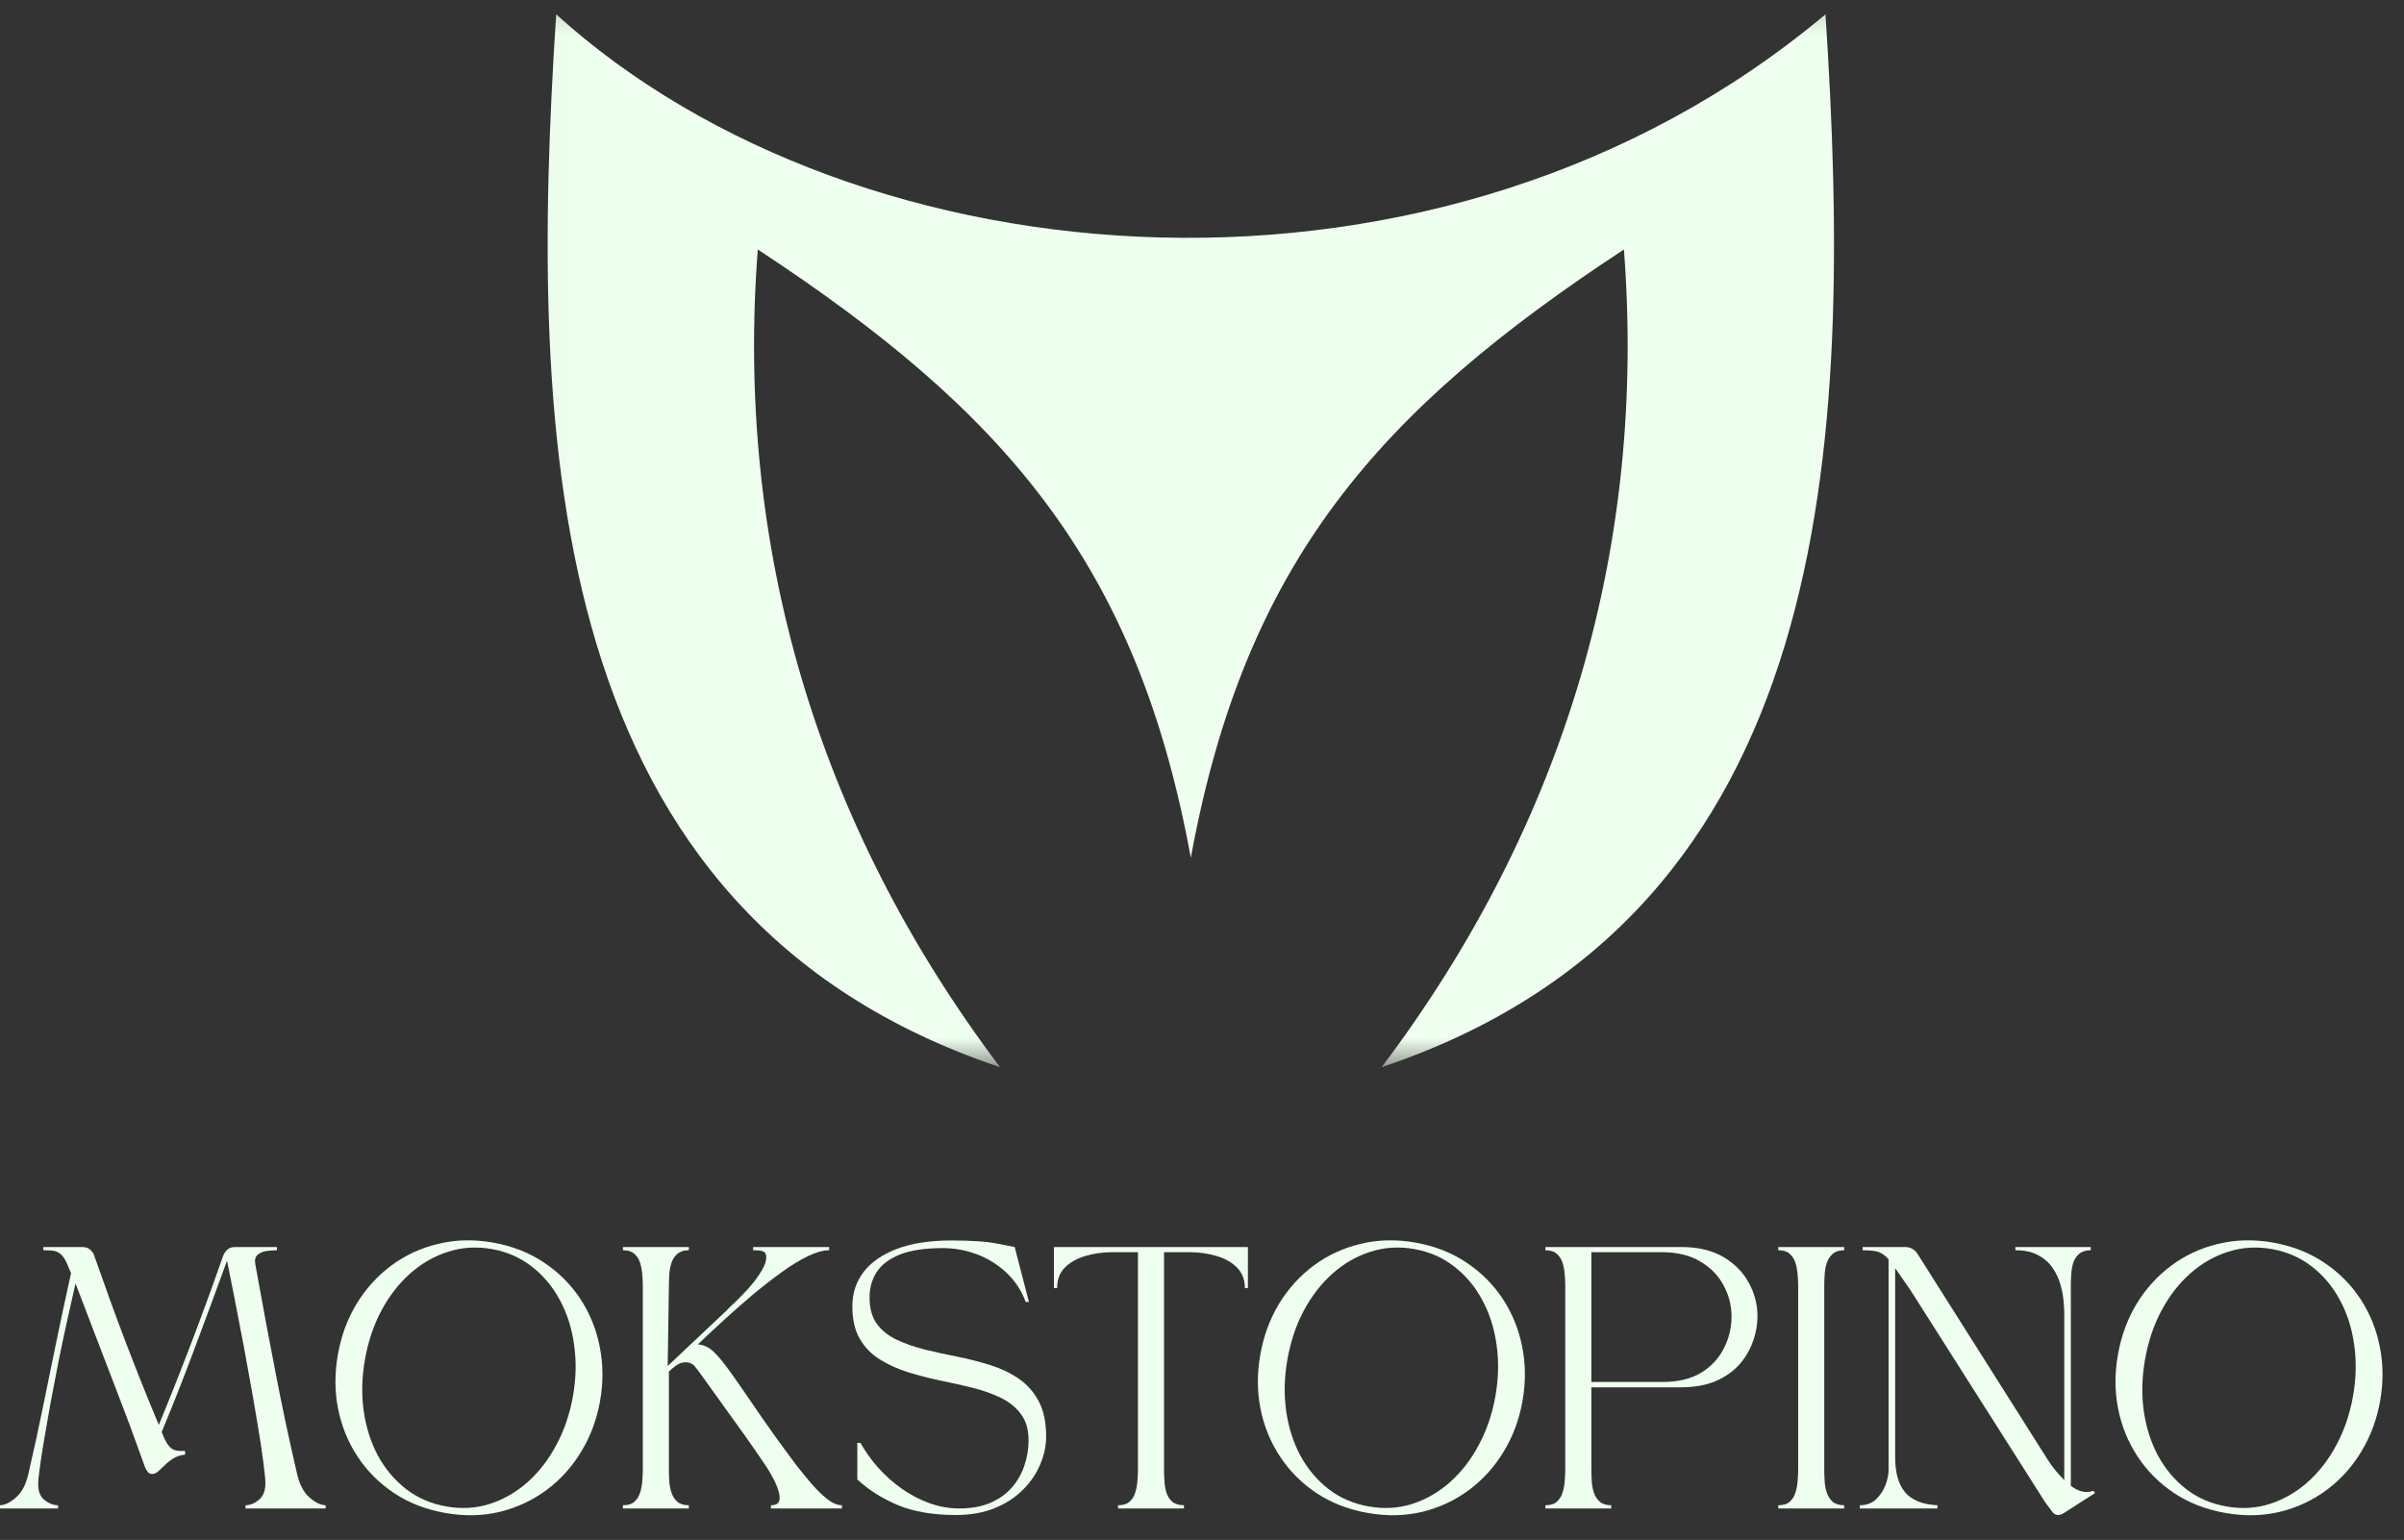 <svg width="103" height="66" viewBox="0 0 103 66" fill="none" xmlns="http://www.w3.org/2000/svg">
<rect x="0" y="0" width="103" height="66" fill="#333333" stroke="none"/>
<mask id="mask0_30_4437" style="mask-type:luminance" maskUnits="userSpaceOnUse" x="23" y="0" width="57" height="46">
<path d="M23.015 0.167H79.031V45.596H23.015V0.167Z" fill="white"/>
</mask>
<g mask="url(#mask0_30_4437)">
<path d="M23.83 0.614C22.629 19.042 23.318 39.18 42.847 45.739C34.94 35.248 31.496 23.323 32.468 10.693C42.962 17.588 48.704 24.071 51.021 36.764C53.341 24.071 59.083 17.588 69.577 10.693C70.549 23.323 67.105 35.251 59.196 45.739C78.727 39.18 79.416 19.042 78.213 0.614C61.821 14.379 36.78 12.354 23.83 0.614Z" fill="#EFFFEF"/>
</g>
<path d="M2.489 64.65H0V64.513C0.207 64.509 0.436 64.396 0.685 64.178C0.938 63.961 1.115 63.62 1.218 63.158C1.446 62.174 1.653 61.221 1.842 60.296C2.034 59.373 2.224 58.445 2.413 57.511C2.605 56.578 2.816 55.596 3.044 54.565L2.869 54.154C2.778 53.947 2.679 53.804 2.572 53.728C2.47 53.652 2.359 53.61 2.238 53.599C2.12 53.589 1.994 53.583 1.857 53.583V53.446H3.516C3.672 53.446 3.792 53.488 3.874 53.568C3.96 53.644 4.015 53.732 4.041 53.827C4.483 55.09 4.926 56.314 5.373 57.495C5.824 58.673 6.302 59.866 6.804 61.072C7.301 59.866 7.773 58.673 8.22 57.495C8.671 56.314 9.118 55.09 9.559 53.827C9.593 53.732 9.651 53.644 9.727 53.568C9.807 53.488 9.926 53.446 10.084 53.446H11.865V53.583C11.738 53.583 11.593 53.595 11.431 53.614C11.274 53.635 11.144 53.688 11.043 53.774C10.941 53.855 10.906 53.99 10.937 54.177C11.093 55.05 11.243 55.867 11.386 56.628C11.527 57.385 11.667 58.116 11.804 58.82C11.941 59.526 12.082 60.231 12.231 60.935C12.383 61.641 12.546 62.381 12.725 63.158C12.832 63.62 13.009 63.961 13.258 64.178C13.505 64.396 13.738 64.509 13.951 64.513V64.65H10.518V64.513C10.71 64.513 10.901 64.436 11.089 64.284C11.275 64.132 11.371 63.896 11.371 63.576C11.371 63.405 11.34 63.093 11.279 62.64C11.222 62.189 11.139 61.639 11.028 60.989C10.922 60.34 10.796 59.63 10.655 58.858C10.518 58.081 10.368 57.282 10.206 56.46C10.048 55.634 9.888 54.824 9.727 54.032C9.27 55.292 8.815 56.521 8.364 57.724C7.917 58.926 7.438 60.144 6.926 61.377C6.941 61.403 6.953 61.428 6.964 61.453C6.973 61.48 6.983 61.506 6.994 61.537C7.09 61.765 7.188 61.931 7.291 62.031C7.398 62.134 7.531 62.184 7.695 62.184H7.931V62.343C7.736 62.364 7.569 62.418 7.428 62.503C7.291 62.591 7.169 62.686 7.063 62.792C6.96 62.895 6.867 62.983 6.781 63.059C6.694 63.135 6.608 63.173 6.523 63.173C6.446 63.173 6.386 63.148 6.34 63.097C6.294 63.042 6.252 62.973 6.218 62.891C6.136 62.675 6.007 62.319 5.83 61.826C5.657 61.335 5.438 60.749 5.175 60.068L3.235 55.007C3.122 55.499 3.002 56.032 2.877 56.605C2.749 57.179 2.626 57.766 2.504 58.363C2.386 58.962 2.276 59.546 2.169 60.113C2.066 60.682 1.975 61.206 1.895 61.681C1.813 62.159 1.75 62.568 1.705 62.907C1.659 63.242 1.636 63.475 1.636 63.607C1.636 63.926 1.73 64.159 1.918 64.299C2.104 64.442 2.295 64.513 2.489 64.513V64.65Z" fill="#EFFFEF"/>
<path d="M19.075 64.843C18.251 64.697 17.52 64.414 16.884 63.992C16.248 63.567 15.725 63.044 15.32 62.426C14.913 61.809 14.634 61.127 14.484 60.377C14.337 59.631 14.335 58.858 14.476 58.057C14.616 57.259 14.883 56.533 15.277 55.88C15.674 55.23 16.17 54.683 16.764 54.241C17.355 53.801 18.024 53.49 18.767 53.312C19.51 53.13 20.294 53.109 21.119 53.255C21.947 53.401 22.677 53.688 23.309 54.112C23.94 54.533 24.459 55.053 24.866 55.67C25.271 56.288 25.549 56.971 25.695 57.717C25.845 58.466 25.852 59.24 25.711 60.039C25.57 60.839 25.299 61.564 24.902 62.215C24.509 62.868 24.014 63.414 23.423 63.855C22.829 64.297 22.163 64.61 21.426 64.793C20.687 64.972 19.904 64.989 19.075 64.843ZM15.637 58.262C15.503 59.023 15.484 59.756 15.582 60.463C15.683 61.172 15.886 61.813 16.193 62.387C16.504 62.957 16.906 63.436 17.401 63.821C17.894 64.201 18.468 64.45 19.124 64.565C19.778 64.68 20.401 64.644 20.991 64.454C21.585 64.261 22.125 63.949 22.609 63.518C23.097 63.084 23.508 62.552 23.841 61.919C24.179 61.289 24.415 60.594 24.549 59.834C24.684 59.069 24.699 58.336 24.597 57.632C24.5 56.925 24.296 56.286 23.985 55.715C23.678 55.142 23.278 54.663 22.784 54.283C22.296 53.899 21.724 53.648 21.07 53.532C20.414 53.417 19.788 53.457 19.194 53.65C18.599 53.838 18.057 54.151 17.569 54.584C17.085 55.015 16.675 55.545 16.338 56.175C16.005 56.803 15.772 57.498 15.637 58.262Z" fill="#EFFFEF"/>
<path d="M26.689 53.583V53.446H29.513V53.583C29.303 53.583 29.14 53.637 29.018 53.743C28.9 53.846 28.816 53.975 28.767 54.131C28.715 54.289 28.685 54.457 28.675 54.634C28.664 54.807 28.66 54.959 28.66 55.09L28.607 58.546L31.149 56.148C31.168 56.123 31.237 56.055 31.355 55.943C31.476 55.832 31.617 55.691 31.781 55.524C31.948 55.357 32.11 55.178 32.268 54.984C32.424 54.786 32.557 54.594 32.664 54.405C32.774 54.213 32.831 54.038 32.831 53.88C32.831 53.755 32.789 53.673 32.709 53.637C32.633 53.602 32.485 53.583 32.268 53.583V53.446H35.525V53.583C35.27 53.583 34.97 53.667 34.62 53.834C34.273 54.002 33.904 54.228 33.508 54.512C33.113 54.797 32.704 55.113 32.283 55.463C31.866 55.813 31.455 56.175 31.05 56.544C30.643 56.915 30.261 57.273 29.901 57.617C30.148 57.638 30.369 57.739 30.563 57.922C30.755 58.1 31.001 58.397 31.301 58.812C31.667 59.33 31.99 59.8 32.276 60.22C32.559 60.637 32.846 61.048 33.136 61.453C33.425 61.86 33.752 62.305 34.117 62.792C34.325 63.063 34.544 63.329 34.772 63.592C35 63.856 35.225 64.077 35.449 64.254C35.672 64.427 35.879 64.513 36.073 64.513V64.65H33.029V64.513C33.231 64.513 33.35 64.45 33.387 64.322C33.421 64.197 33.406 64.041 33.341 63.858C33.28 63.672 33.2 63.491 33.105 63.318C33.008 63.141 32.926 63.002 32.861 62.899C32.542 62.423 32.237 61.982 31.948 61.575C31.659 61.169 31.362 60.757 31.058 60.334C30.757 59.908 30.42 59.44 30.046 58.926C29.958 58.8 29.867 58.679 29.771 58.561C29.674 58.445 29.539 58.386 29.368 58.386C29.231 58.386 29.102 58.429 28.98 58.515C28.858 58.603 28.752 58.69 28.66 58.782V63.005C28.66 63.139 28.664 63.293 28.675 63.47C28.685 63.643 28.715 63.809 28.767 63.965C28.816 64.122 28.9 64.254 29.018 64.36C29.14 64.463 29.303 64.513 29.513 64.513V64.65H26.689V64.513C26.906 64.513 27.072 64.463 27.184 64.36C27.3 64.254 27.382 64.122 27.427 63.965C27.477 63.809 27.507 63.643 27.519 63.47C27.534 63.293 27.541 63.139 27.541 63.005V55.09C27.541 54.959 27.534 54.807 27.519 54.634C27.507 54.457 27.477 54.289 27.427 54.131C27.382 53.975 27.3 53.846 27.184 53.743C27.072 53.637 26.906 53.583 26.689 53.583Z" fill="#EFFFEF"/>
<path d="M36.519 55.989C36.519 55.437 36.675 54.95 36.991 54.527C37.31 54.107 37.784 53.774 38.414 53.53C39.048 53.287 39.837 53.165 40.781 53.165C41.658 53.165 42.326 53.215 42.783 53.31C43.243 53.401 43.475 53.447 43.475 53.447L44.084 55.798H43.947C43.753 55.287 43.469 54.86 43.095 54.52C42.724 54.181 42.305 53.924 41.839 53.751C41.371 53.58 40.895 53.492 40.408 53.492C39.636 53.492 39.019 53.584 38.559 53.766C38.102 53.949 37.769 54.2 37.562 54.52C37.358 54.836 37.257 55.197 37.257 55.608C37.257 56.08 37.364 56.461 37.577 56.75C37.79 57.035 38.075 57.26 38.437 57.427C38.797 57.595 39.2 57.735 39.647 57.846C40.092 57.952 40.556 58.055 41.04 58.15C41.521 58.247 41.985 58.367 42.433 58.508C42.883 58.651 43.287 58.843 43.643 59.086C44.002 59.33 44.29 59.653 44.503 60.053C44.716 60.449 44.822 60.955 44.822 61.567C44.822 61.963 44.739 62.359 44.571 62.755C44.408 63.151 44.162 63.514 43.833 63.843C43.508 64.174 43.104 64.437 42.623 64.635C42.139 64.832 41.584 64.931 40.956 64.931C39.986 64.931 39.162 64.791 38.483 64.513C37.807 64.229 37.223 63.862 36.732 63.409V61.841H36.869C37.071 62.207 37.32 62.557 37.615 62.892C37.914 63.227 38.25 63.529 38.627 63.797C39.002 64.062 39.398 64.269 39.814 64.421C40.235 64.574 40.663 64.65 41.101 64.65C41.618 64.65 42.063 64.57 42.44 64.406C42.821 64.239 43.129 64.016 43.369 63.736C43.606 63.459 43.782 63.147 43.894 62.8C44.01 62.45 44.069 62.096 44.069 61.735C44.069 61.274 43.962 60.901 43.749 60.616C43.54 60.327 43.256 60.095 42.897 59.916C42.535 59.739 42.132 59.594 41.687 59.482C41.24 59.372 40.775 59.267 40.294 59.17C39.816 59.069 39.354 58.949 38.909 58.812C38.462 58.672 38.058 58.489 37.699 58.264C37.337 58.042 37.052 57.747 36.839 57.382C36.626 57.016 36.519 56.552 36.519 55.989Z" fill="#EFFFEF"/>
<path d="M45.293 55.204H45.156V53.446H53.467V55.204H53.337C53.337 54.845 53.225 54.554 53.002 54.329C52.784 54.106 52.494 53.941 52.135 53.834C51.773 53.724 51.381 53.667 50.955 53.667H49.874V63.005C49.874 63.139 49.878 63.293 49.89 63.47C49.899 63.643 49.928 63.809 49.973 63.965C50.023 64.122 50.106 64.254 50.224 64.36C50.346 64.463 50.514 64.513 50.727 64.513V64.65H47.903V64.513C48.116 64.513 48.28 64.463 48.398 64.36C48.514 64.254 48.596 64.122 48.641 63.965C48.691 63.809 48.721 63.643 48.733 63.47C48.748 63.293 48.756 63.139 48.756 63.005V53.667H47.667C47.241 53.667 46.847 53.724 46.487 53.834C46.132 53.941 45.843 54.106 45.62 54.329C45.401 54.554 45.293 54.845 45.293 55.204Z" fill="#EFFFEF"/>
<path d="M58.598 64.843C57.773 64.697 57.043 64.414 56.406 63.992C55.77 63.567 55.248 63.044 54.843 62.426C54.436 61.809 54.156 61.127 54.006 60.377C53.86 59.631 53.857 58.858 53.998 58.057C54.139 57.259 54.406 56.533 54.799 55.88C55.196 55.23 55.692 54.683 56.286 54.241C56.878 53.801 57.547 53.49 58.289 53.312C59.032 53.13 59.817 53.109 60.641 53.255C61.469 53.401 62.199 53.688 62.831 54.112C63.463 54.533 63.981 55.053 64.388 55.67C64.793 56.288 65.071 56.971 65.218 57.717C65.368 58.466 65.374 59.24 65.233 60.039C65.092 60.839 64.822 61.564 64.425 62.215C64.031 62.868 63.537 63.414 62.945 63.855C62.352 64.297 61.686 64.61 60.948 64.793C60.209 64.972 59.426 64.989 58.598 64.843ZM55.16 58.262C55.026 59.023 55.007 59.756 55.104 60.463C55.205 61.172 55.409 61.813 55.715 62.387C56.026 62.957 56.429 63.436 56.923 63.821C57.416 64.201 57.991 64.45 58.647 64.565C59.301 64.68 59.924 64.644 60.514 64.454C61.108 64.261 61.648 63.949 62.131 63.518C62.619 63.084 63.03 62.552 63.364 61.919C63.701 61.289 63.938 60.594 64.072 59.834C64.206 59.069 64.222 58.336 64.12 57.632C64.022 56.925 63.818 56.286 63.507 55.715C63.201 55.142 62.8 54.663 62.307 54.283C61.818 53.899 61.246 53.648 60.592 53.532C59.936 53.417 59.311 53.457 58.717 53.65C58.121 53.838 57.579 54.151 57.091 54.584C56.608 55.015 56.197 55.545 55.86 56.175C55.527 56.803 55.295 57.498 55.16 58.262Z" fill="#EFFFEF"/>
<path d="M66.212 64.65V64.513C66.428 64.513 66.594 64.463 66.706 64.36C66.822 64.254 66.904 64.122 66.95 63.965C66.999 63.809 67.03 63.643 67.041 63.47C67.056 63.293 67.064 63.139 67.064 63.005V55.09C67.064 54.959 67.056 54.807 67.041 54.634C67.03 54.457 66.999 54.289 66.95 54.131C66.904 53.975 66.822 53.846 66.706 53.743C66.594 53.637 66.428 53.583 66.212 53.583V53.446H72.034C72.753 53.446 73.354 53.589 73.838 53.873C74.319 54.158 74.682 54.525 74.926 54.976C75.173 55.423 75.299 55.895 75.299 56.392C75.299 56.784 75.23 57.16 75.093 57.526C74.96 57.891 74.76 58.222 74.492 58.515C74.222 58.804 73.883 59.036 73.472 59.208C73.061 59.375 72.574 59.459 72.011 59.459H68.183V63.005C68.183 63.139 68.187 63.293 68.198 63.47C68.207 63.643 68.238 63.809 68.289 63.965C68.339 64.122 68.422 64.254 68.54 64.36C68.662 64.463 68.826 64.513 69.035 64.513V64.65H66.212ZM68.183 53.667V59.23H71.227C71.885 59.23 72.433 59.101 72.871 58.842C73.307 58.58 73.634 58.232 73.853 57.8C74.076 57.37 74.188 56.913 74.188 56.43C74.188 55.958 74.076 55.514 73.853 55.098C73.634 54.677 73.301 54.335 72.856 54.07C72.414 53.802 71.861 53.667 71.197 53.667H68.183Z" fill="#EFFFEF"/>
<path d="M76.19 53.583V53.446H79.014V53.583C78.805 53.583 78.641 53.637 78.519 53.743C78.401 53.846 78.317 53.975 78.268 54.131C78.217 54.289 78.186 54.457 78.177 54.634C78.165 54.807 78.161 54.959 78.161 55.09V63.005C78.161 63.139 78.165 63.293 78.177 63.47C78.186 63.643 78.217 63.809 78.268 63.965C78.317 64.122 78.401 64.254 78.519 64.36C78.641 64.463 78.805 64.513 79.014 64.513V64.65H76.19V64.513C76.407 64.513 76.573 64.463 76.685 64.36C76.801 64.254 76.883 64.122 76.928 63.965C76.978 63.809 77.008 63.643 77.02 63.47C77.035 63.293 77.043 63.139 77.043 63.005V55.09C77.043 54.959 77.035 54.807 77.02 54.634C77.008 54.457 76.978 54.289 76.928 54.131C76.883 53.975 76.801 53.846 76.685 53.743C76.573 53.637 76.407 53.583 76.19 53.583Z" fill="#EFFFEF"/>
<path d="M79.684 64.513C79.968 64.513 80.202 64.427 80.385 64.254C80.567 64.077 80.7 63.871 80.788 63.637C80.874 63.399 80.917 63.188 80.917 63.005V53.971C80.75 53.785 80.582 53.673 80.415 53.637C80.248 53.602 80.044 53.583 79.806 53.583V53.446H81.625C81.848 53.446 82.023 53.541 82.15 53.728L87.737 62.564C87.843 62.731 87.957 62.889 88.079 63.036C88.201 63.179 88.323 63.314 88.444 63.439V56.247C88.444 56.137 88.433 55.977 88.414 55.768C88.399 55.554 88.355 55.324 88.285 55.075C88.218 54.828 88.11 54.588 87.957 54.36C87.809 54.131 87.603 53.947 87.341 53.804C87.082 53.657 86.751 53.583 86.351 53.583V53.446H89.579V53.583C89.365 53.583 89.198 53.637 89.076 53.743C88.958 53.846 88.874 53.975 88.825 54.131C88.779 54.289 88.751 54.457 88.741 54.634C88.73 54.807 88.726 54.959 88.726 55.09V63.683C88.873 63.795 89.027 63.873 89.19 63.919C89.352 63.961 89.518 63.953 89.685 63.896L89.769 63.987L88.437 64.84C88.349 64.901 88.266 64.931 88.186 64.931C88.083 64.931 88.003 64.889 87.942 64.809L87.63 64.391L81.846 55.281L81.199 54.352V62.465C81.199 63.12 81.34 63.618 81.625 63.957C81.914 64.297 82.375 64.482 83.01 64.513V64.65H79.684V64.513Z" fill="#EFFFEF"/>
<path d="M95.343 64.843C94.518 64.697 93.788 64.414 93.151 63.992C92.515 63.567 91.993 63.044 91.588 62.426C91.181 61.809 90.901 61.127 90.751 60.377C90.605 59.631 90.602 58.858 90.743 58.057C90.884 57.259 91.151 56.533 91.544 55.88C91.941 55.23 92.437 54.683 93.031 54.241C93.623 53.801 94.292 53.49 95.034 53.312C95.778 53.13 96.562 53.109 97.386 53.255C98.214 53.401 98.944 53.688 99.576 54.112C100.208 54.533 100.726 55.053 101.133 55.67C101.538 56.288 101.816 56.971 101.963 57.717C102.113 58.466 102.119 59.24 101.978 60.039C101.837 60.839 101.566 61.564 101.17 62.215C100.776 62.868 100.282 63.414 99.69 63.855C99.097 64.297 98.431 64.61 97.693 64.793C96.954 64.972 96.171 64.989 95.343 64.843ZM91.905 58.262C91.771 59.023 91.752 59.756 91.849 60.463C91.95 61.172 92.154 61.813 92.46 62.387C92.771 62.957 93.174 63.436 93.668 63.821C94.161 64.201 94.736 64.45 95.392 64.565C96.046 64.68 96.669 64.644 97.258 64.454C97.853 64.261 98.393 63.949 98.876 63.518C99.364 63.084 99.775 62.552 100.109 61.919C100.446 61.289 100.682 60.594 100.817 59.834C100.951 59.069 100.967 58.336 100.865 57.632C100.767 56.925 100.563 56.286 100.252 55.715C99.946 55.142 99.545 54.663 99.052 54.283C98.563 53.899 97.991 53.648 97.337 53.532C96.681 53.417 96.056 53.457 95.462 53.65C94.866 53.838 94.324 54.151 93.836 54.584C93.353 55.015 92.942 55.545 92.605 56.175C92.272 56.803 92.04 57.498 91.905 58.262Z" fill="#EFFFEF"/>
</svg>
